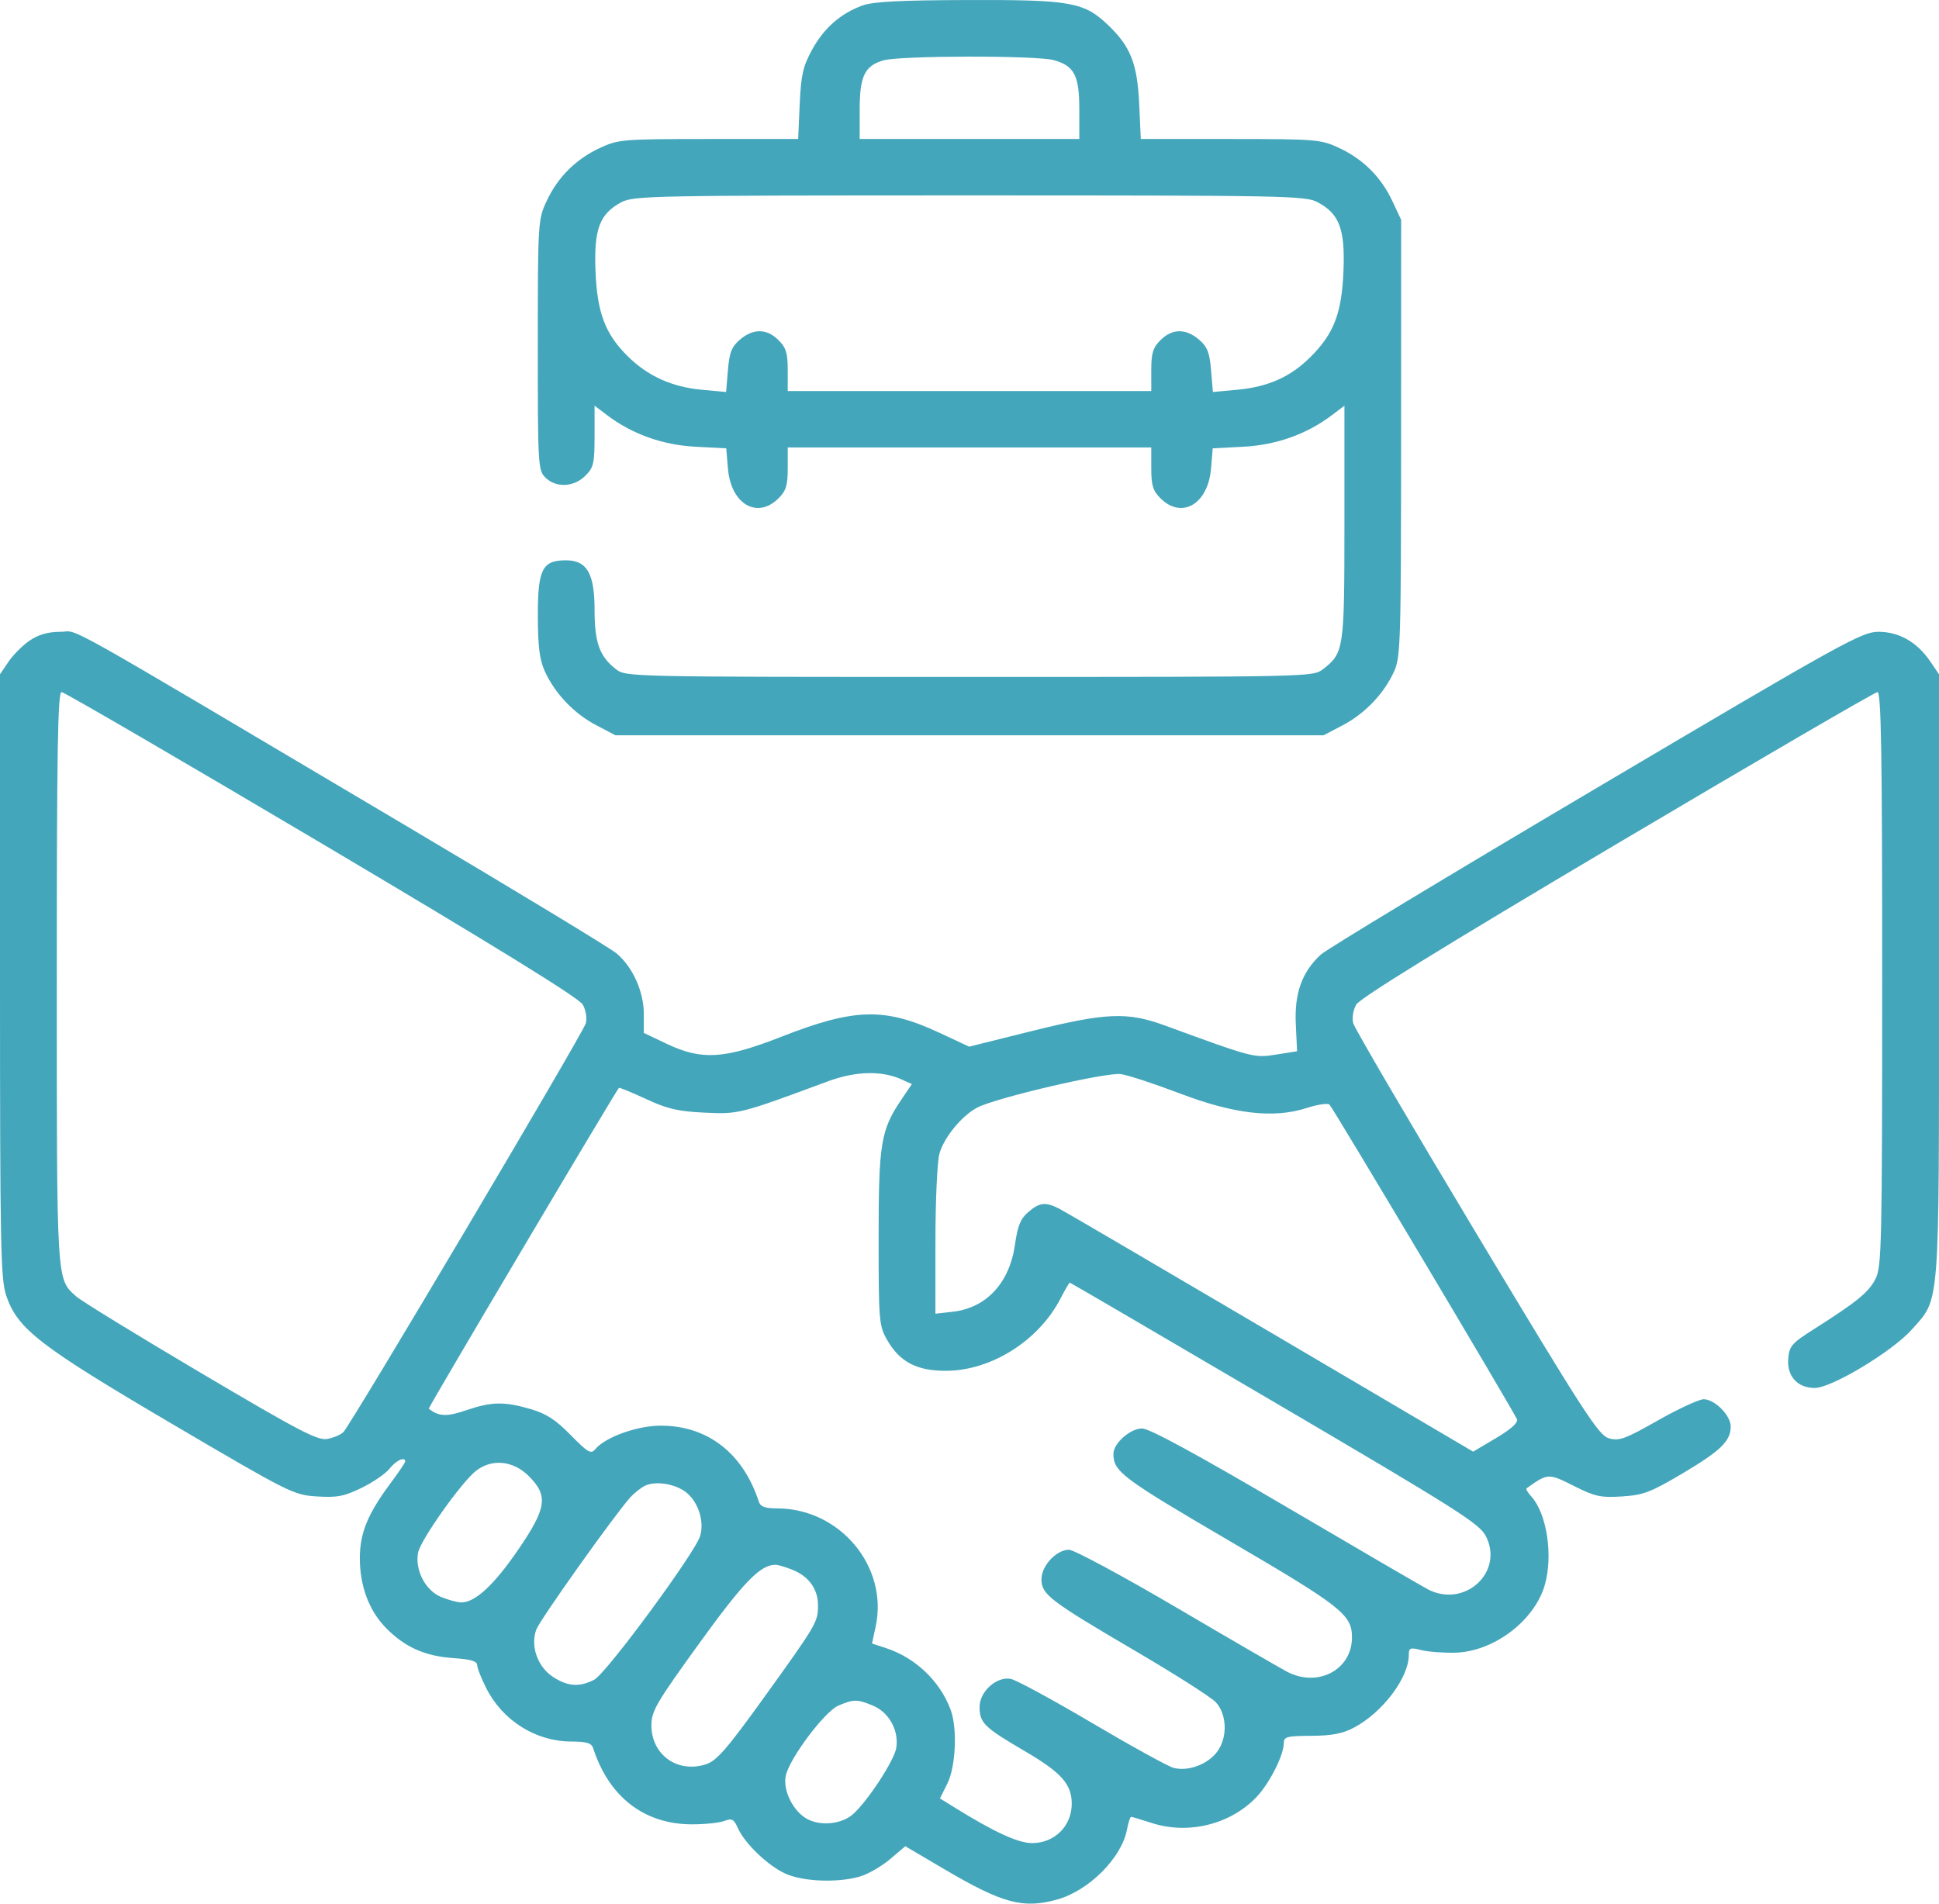 <svg xmlns="http://www.w3.org/2000/svg" width="55" height="54" viewBox="0 0 55 54" fill="none"><path fill-rule="evenodd" clip-rule="evenodd" d="M24.466 0.155C23.843 0.382 23.374 0.793 23.037 1.407C22.776 1.882 22.722 2.119 22.684 2.955L22.64 3.942L20.102 3.943C17.668 3.944 17.541 3.954 17.024 4.193C16.339 4.51 15.826 5.019 15.507 5.7C15.26 6.228 15.256 6.29 15.255 9.785C15.254 13.191 15.262 13.341 15.469 13.546C15.767 13.843 16.276 13.821 16.601 13.498C16.838 13.263 16.865 13.147 16.865 12.372V11.508L17.219 11.776C17.929 12.314 18.795 12.623 19.726 12.672L20.6 12.718L20.648 13.293C20.732 14.297 21.477 14.737 22.08 14.138C22.297 13.923 22.344 13.77 22.344 13.284V12.693H27.5H32.656V13.284C32.656 13.77 32.703 13.923 32.92 14.138C33.523 14.737 34.267 14.297 34.351 13.293L34.399 12.718L35.273 12.672C36.205 12.623 37.071 12.314 37.781 11.776L38.135 11.508V14.827C38.135 18.425 38.121 18.519 37.531 18.98C37.247 19.202 37.221 19.202 27.5 19.202C17.779 19.202 17.753 19.202 17.468 18.98C17.005 18.617 16.865 18.229 16.865 17.301C16.865 16.267 16.65 15.894 16.052 15.894C15.382 15.894 15.254 16.148 15.256 17.468C15.258 18.352 15.304 18.715 15.457 19.049C15.744 19.677 16.283 20.242 16.909 20.57L17.456 20.857H27.5H37.544L38.091 20.57C38.717 20.242 39.256 19.677 39.543 19.049C39.728 18.643 39.741 18.215 39.742 12.426L39.744 6.236L39.493 5.7C39.173 5.019 38.661 4.51 37.976 4.193C37.459 3.954 37.332 3.944 34.898 3.943L32.359 3.942L32.314 2.955C32.261 1.815 32.072 1.328 31.448 0.727C30.754 0.058 30.391 -0.008 27.454 0.001C25.541 0.006 24.763 0.046 24.466 0.155ZM29.887 1.705C30.475 1.868 30.615 2.138 30.615 3.112V3.942H27.5H24.385V3.112C24.385 2.16 24.527 1.865 25.061 1.712C25.537 1.575 29.396 1.57 29.887 1.705ZM37.376 5.737C37.991 6.065 38.155 6.499 38.108 7.677C38.061 8.883 37.838 9.465 37.168 10.131C36.602 10.694 35.971 10.975 35.09 11.056L34.404 11.12L34.352 10.501C34.31 9.996 34.247 9.836 34.009 9.633C33.634 9.313 33.251 9.317 32.92 9.646C32.703 9.861 32.656 10.014 32.656 10.5V11.092H27.5H22.344V10.5C22.344 10.014 22.297 9.861 22.08 9.646C21.749 9.317 21.365 9.313 20.99 9.633C20.753 9.836 20.69 9.996 20.648 10.501L20.596 11.12L19.898 11.055C19.055 10.977 18.369 10.665 17.802 10.102C17.162 9.466 16.938 8.87 16.891 7.677C16.845 6.499 17.009 6.065 17.624 5.737C17.97 5.553 18.494 5.543 27.5 5.543C36.505 5.543 37.029 5.553 37.376 5.737ZM0.851 18.164C0.652 18.298 0.379 18.569 0.244 18.767L0 19.127V27.683C0 35.367 0.018 36.292 0.178 36.758C0.502 37.702 1.121 38.18 4.879 40.39C8.218 42.353 8.325 42.407 8.988 42.449C9.562 42.485 9.76 42.447 10.256 42.206C10.58 42.049 10.937 41.803 11.05 41.66C11.236 41.426 11.494 41.308 11.494 41.458C11.494 41.489 11.297 41.78 11.056 42.104C10.434 42.942 10.21 43.488 10.207 44.182C10.204 44.983 10.463 45.683 10.944 46.175C11.478 46.723 12.056 46.981 12.864 47.035C13.35 47.068 13.535 47.122 13.535 47.232C13.535 47.315 13.654 47.615 13.798 47.899C14.264 48.812 15.199 49.397 16.197 49.401C16.642 49.403 16.778 49.444 16.825 49.59C17.273 50.975 18.275 51.748 19.624 51.75C19.99 51.751 20.403 51.708 20.543 51.655C20.761 51.573 20.816 51.601 20.929 51.855C21.125 52.295 21.783 52.925 22.281 53.15C22.787 53.378 23.774 53.414 24.4 53.228C24.629 53.16 25.01 52.939 25.247 52.738L25.678 52.371L26.808 53.036C28.44 53.995 29.019 54.15 29.983 53.884C30.884 53.635 31.815 52.704 31.967 51.899C32.005 51.7 32.057 51.538 32.084 51.538C32.111 51.538 32.374 51.616 32.669 51.712C33.7 52.047 34.89 51.756 35.631 50.987C36 50.603 36.41 49.803 36.414 49.457C36.416 49.264 36.49 49.243 37.195 49.239C37.777 49.236 38.082 49.178 38.403 49.008C39.217 48.578 39.961 47.593 39.961 46.944C39.961 46.743 39.998 46.728 40.31 46.807C40.502 46.856 40.936 46.889 41.274 46.881C42.37 46.855 43.537 45.969 43.823 44.945C44.057 44.108 43.873 42.929 43.432 42.445C43.335 42.339 43.276 42.238 43.3 42.22C43.903 41.788 43.921 41.787 44.639 42.149C45.242 42.453 45.398 42.487 46.008 42.449C46.616 42.41 46.817 42.334 47.728 41.794C48.808 41.154 49.092 40.877 49.092 40.464C49.092 40.149 48.638 39.692 48.325 39.692C48.193 39.692 47.608 39.963 47.026 40.293C46.095 40.821 45.927 40.883 45.638 40.8C45.345 40.716 44.944 40.097 41.882 34.997C39.996 31.856 38.423 29.17 38.385 29.028C38.345 28.878 38.381 28.655 38.469 28.498C38.573 28.315 40.955 26.846 45.871 23.932C49.858 21.569 53.18 19.635 53.254 19.633C53.36 19.63 53.389 21.326 53.388 27.766C53.388 35.3 53.374 35.931 53.2 36.275C53.008 36.656 52.673 36.929 51.455 37.702C50.824 38.102 50.753 38.183 50.724 38.539C50.682 39.037 50.984 39.372 51.477 39.372C51.955 39.372 53.683 38.331 54.23 37.713C55.035 36.805 55 37.258 55 27.683V19.127L54.755 18.767C54.381 18.215 53.87 17.922 53.283 17.922C52.811 17.922 52.301 18.204 45.269 22.364C41.138 24.807 37.626 26.929 37.463 27.08C36.931 27.572 36.714 28.176 36.755 29.047L36.792 29.821L36.199 29.914C35.57 30.014 35.559 30.011 33.032 29.086C31.973 28.699 31.371 28.725 29.265 29.248L27.49 29.69L26.648 29.297C25.093 28.572 24.242 28.594 22.153 29.413C20.55 30.041 19.906 30.081 18.922 29.614L18.262 29.301V28.768C18.262 28.126 17.948 27.429 17.485 27.042C17.304 26.891 14.661 25.288 11.613 23.481C1.316 17.378 2.284 17.922 1.718 17.922C1.371 17.922 1.1 17.997 0.851 18.164ZM9.128 23.928C14.077 26.861 16.424 28.31 16.53 28.496C16.618 28.652 16.655 28.879 16.616 29.028C16.547 29.297 9.967 40.392 9.74 40.624C9.669 40.696 9.467 40.783 9.291 40.817C9.014 40.871 8.514 40.61 5.693 38.942C3.891 37.877 2.302 36.901 2.161 36.775C1.599 36.267 1.611 36.463 1.611 27.743C1.611 21.322 1.639 19.63 1.746 19.631C1.819 19.632 5.141 21.566 9.128 23.928ZM25.581 30.623L25.865 30.752L25.567 31.193C24.983 32.057 24.922 32.43 24.922 35.119C24.922 37.463 24.933 37.602 25.159 38.002C25.518 38.636 26.012 38.893 26.855 38.885C28.132 38.872 29.466 38.025 30.08 36.837C30.209 36.588 30.328 36.384 30.345 36.384C30.361 36.384 32.979 37.914 36.161 39.783C41.392 42.856 41.968 43.221 42.15 43.582C42.663 44.598 41.548 45.621 40.51 45.088C40.346 45.003 38.526 43.943 36.466 42.732C33.98 41.271 32.614 40.527 32.402 40.521C32.071 40.512 31.582 40.94 31.582 41.239C31.582 41.744 31.825 41.926 34.863 43.704C38.059 45.574 38.348 45.801 38.349 46.447C38.35 47.361 37.391 47.875 36.519 47.427C36.346 47.338 34.938 46.522 33.391 45.613C31.844 44.704 30.463 43.961 30.323 43.961C29.964 43.961 29.541 44.415 29.541 44.8C29.541 45.229 29.779 45.41 32.199 46.829C33.32 47.486 34.347 48.14 34.481 48.281C34.806 48.626 34.827 49.286 34.524 49.692C34.253 50.055 33.688 50.261 33.28 50.145C33.117 50.098 32.076 49.525 30.968 48.87C29.859 48.216 28.826 47.655 28.673 47.625C28.273 47.545 27.786 47.981 27.786 48.42C27.786 48.873 27.916 49 29.072 49.676C30.105 50.28 30.4 50.611 30.4 51.166C30.4 51.796 29.917 52.279 29.283 52.282C28.882 52.285 28.207 51.974 27.054 51.258L26.662 51.015L26.873 50.592C27.112 50.111 27.16 49.014 26.963 48.494C26.656 47.679 25.964 47.023 25.124 46.748L24.735 46.621L24.839 46.135C25.203 44.44 23.825 42.79 22.045 42.788C21.702 42.787 21.57 42.739 21.525 42.6C21.079 41.224 20.072 40.441 18.745 40.441C18.074 40.441 17.171 40.765 16.886 41.107C16.762 41.256 16.68 41.209 16.188 40.708C15.76 40.272 15.494 40.099 15.046 39.969C14.299 39.751 13.941 39.759 13.216 40.007C12.676 40.193 12.438 40.182 12.162 39.959C12.137 39.939 17.466 30.95 17.556 30.859C17.572 30.844 17.918 30.986 18.324 31.175C18.93 31.456 19.23 31.526 19.983 31.562C20.957 31.608 20.987 31.6 23.472 30.678C24.271 30.382 25.007 30.362 25.581 30.623ZM33.462 31.016C35.01 31.605 36.132 31.733 37.072 31.428C37.377 31.329 37.665 31.287 37.712 31.335C37.819 31.443 42.953 40.062 43.03 40.262C43.067 40.356 42.856 40.544 42.436 40.793L41.786 41.178L36.066 37.81C32.92 35.958 30.216 34.375 30.056 34.292C29.658 34.087 29.491 34.104 29.166 34.383C28.948 34.57 28.865 34.773 28.791 35.3C28.636 36.395 27.979 37.103 27.018 37.211L26.533 37.265L26.534 35.197C26.534 34.06 26.585 32.948 26.647 32.726C26.777 32.261 27.288 31.641 27.727 31.415C28.276 31.133 31.393 30.408 31.797 30.469C32.004 30.5 32.753 30.746 33.462 31.016ZM14.996 41.869C15.561 42.431 15.51 42.778 14.682 43.984C14.008 44.965 13.477 45.455 13.086 45.455C12.975 45.455 12.714 45.385 12.507 45.299C12.064 45.115 11.762 44.526 11.86 44.039C11.932 43.679 13.091 42.044 13.5 41.724C13.952 41.371 14.553 41.429 14.996 41.869ZM19.515 42.377C19.827 42.669 19.973 43.167 19.862 43.564C19.731 44.03 17.197 47.472 16.855 47.648C16.43 47.866 16.095 47.841 15.673 47.559C15.243 47.272 15.039 46.679 15.214 46.221C15.321 45.939 17.433 42.97 17.873 42.482C17.998 42.343 18.197 42.188 18.315 42.137C18.644 41.994 19.23 42.111 19.515 42.377ZM22.494 44.536C22.95 44.725 23.203 45.084 23.203 45.539C23.203 46.011 23.166 46.075 21.677 48.144C20.616 49.618 20.331 49.946 20.026 50.046C19.221 50.31 18.477 49.779 18.477 48.941C18.477 48.54 18.613 48.306 19.826 46.628C21.093 44.875 21.565 44.388 21.996 44.388C22.073 44.388 22.297 44.455 22.494 44.536ZM24.757 48.381C25.218 48.572 25.503 49.09 25.422 49.585C25.364 49.941 24.615 51.088 24.196 51.462C23.885 51.74 23.299 51.806 22.912 51.607C22.504 51.398 22.197 50.785 22.29 50.366C22.398 49.873 23.39 48.552 23.776 48.385C24.21 48.197 24.313 48.197 24.757 48.381Z" fill="#44A6BB"></path></svg>